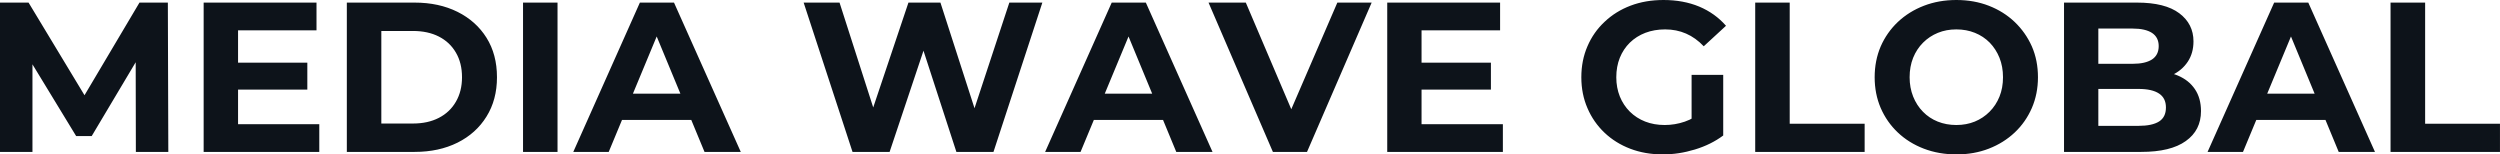 <svg fill="#0D131A" viewBox="0 0 269.583 16.652" height="100%" width="100%" xmlns="http://www.w3.org/2000/svg"><path preserveAspectRatio="none" d="M3.50 16.38L0 16.38L0 0.28L3.08 0.28L9.94 11.64L8.30 11.64L15.04 0.28L18.10 0.28L18.15 16.38L14.65 16.38L14.63 5.64L15.27 5.64L9.89 14.67L8.21 14.67L2.71 5.64L3.50 5.64L3.50 16.38ZM25.39 9.66L25.39 6.76L33.14 6.76L33.14 9.66L25.39 9.66ZM25.67 3.27L25.67 13.39L34.43 13.39L34.43 16.38L21.96 16.38L21.96 0.28L34.13 0.28L34.13 3.27L25.67 3.27ZM44.71 16.38L37.40 16.38L37.40 0.28L44.71 0.28Q47.33 0.28 49.34 1.28Q51.34 2.28 52.46 4.07Q53.59 5.87 53.59 8.33L53.59 8.33Q53.59 10.76 52.46 12.57Q51.34 14.38 49.34 15.38Q47.33 16.38 44.71 16.38L44.71 16.38ZM41.12 3.34L41.12 13.32L44.53 13.32Q46.14 13.32 47.32 12.71Q48.51 12.10 49.16 10.97Q49.82 9.84 49.82 8.33L49.82 8.33Q49.82 6.79 49.16 5.67Q48.51 4.55 47.32 3.94Q46.14 3.34 44.53 3.34L44.53 3.34L41.12 3.34ZM60.12 16.38L56.40 16.38L56.40 0.28L60.12 0.28L60.12 16.38ZM65.64 16.38L61.82 16.38L69 0.28L72.68 0.28L79.88 16.38L75.97 16.38L70.08 2.16L71.55 2.16L65.64 16.38ZM75.69 12.93L65.41 12.93L66.40 10.10L74.68 10.10L75.69 12.93ZM95.93 16.38L91.93 16.38L86.66 0.28L90.53 0.28L95.11 14.54L93.17 14.54L97.96 0.28L101.41 0.28L106.01 14.54L104.14 14.54L108.84 0.28L112.40 0.28L107.13 16.38L103.13 16.38L99.06 3.86L100.12 3.86L95.93 16.38ZM116.52 16.38L112.70 16.38L119.88 0.28L123.56 0.28L130.75 16.38L126.84 16.38L120.96 2.16L122.43 2.16L116.52 16.38ZM126.57 12.93L116.29 12.93L117.28 10.10L125.56 10.10L126.57 12.93ZM140.94 16.38L137.26 16.38L130.32 0.28L134.34 0.28L140.42 14.54L138.05 14.54L144.21 0.28L147.91 0.28L140.94 16.38ZM153.02 9.66L153.02 6.76L160.77 6.76L160.77 9.66L153.02 9.66ZM153.29 3.27L153.29 13.39L162.06 13.39L162.06 16.38L149.59 16.38L149.59 0.28L161.76 0.28L161.76 3.27L153.29 3.27ZM179.31 16.65L179.31 16.65Q177.40 16.65 175.80 16.04Q174.20 15.43 173.02 14.31Q171.83 13.18 171.18 11.66Q170.52 10.14 170.52 8.33L170.52 8.33Q170.52 6.51 171.18 4.99Q171.83 3.47 173.03 2.35Q174.22 1.22 175.83 0.61Q177.44 0 179.38 0L179.38 0Q181.52 0 183.23 0.71Q184.94 1.43 186.12 2.78L186.12 2.78L183.72 4.99Q182.85 4.07 181.81 3.62Q180.78 3.17 179.56 3.17L179.56 3.17Q178.39 3.17 177.42 3.54Q176.46 3.91 175.75 4.60Q175.05 5.29 174.67 6.23Q174.29 7.18 174.29 8.33L174.29 8.33Q174.29 9.45 174.67 10.40Q175.05 11.34 175.75 12.04Q176.46 12.74 177.41 13.11Q178.36 13.48 179.51 13.48L179.51 13.48Q180.62 13.48 181.67 13.12Q182.71 12.77 183.70 11.91L183.70 11.91L185.82 14.61Q184.51 15.59 182.77 16.12Q181.03 16.65 179.31 16.65ZM185.82 14.61L182.41 14.12L182.41 8.07L185.82 8.07L185.82 14.61ZM201.07 16.38L189.27 16.38L189.27 0.28L192.99 0.28L192.99 13.34L201.07 13.34L201.07 16.38ZM210.98 16.65L210.98 16.65Q209.07 16.65 207.45 16.03Q205.83 15.41 204.64 14.28Q203.46 13.16 202.80 11.64Q202.15 10.12 202.15 8.33L202.15 8.33Q202.15 6.53 202.80 5.01Q203.46 3.50 204.65 2.37Q205.85 1.24 207.46 0.62Q209.07 0 210.96 0L210.96 0Q212.86 0 214.46 0.62Q216.06 1.24 217.25 2.37Q218.43 3.50 219.10 5.00Q219.76 6.51 219.76 8.33L219.76 8.33Q219.76 10.12 219.10 11.65Q218.43 13.18 217.25 14.29Q216.06 15.41 214.46 16.03Q212.86 16.65 210.98 16.65ZM210.96 13.48L210.96 13.48Q212.04 13.48 212.95 13.11Q213.85 12.74 214.54 12.05Q215.23 11.36 215.61 10.42Q215.99 9.48 215.99 8.33L215.99 8.33Q215.99 7.18 215.61 6.23Q215.23 5.29 214.56 4.60Q213.88 3.91 212.96 3.54Q212.04 3.17 210.96 3.17L210.96 3.17Q209.87 3.17 208.97 3.54Q208.06 3.91 207.37 4.60Q206.68 5.29 206.30 6.23Q205.92 7.18 205.92 8.33L205.92 8.33Q205.92 9.45 206.30 10.41Q206.68 11.36 207.36 12.05Q208.03 12.74 208.95 13.11Q209.87 13.48 210.96 13.48ZM230.90 16.38L222.57 16.38L222.57 0.28L230.44 0.28Q233.47 0.28 235.00 1.43Q236.53 2.58 236.53 4.46L236.53 4.46Q236.53 5.73 235.91 6.66Q235.29 7.59 234.21 8.10Q233.13 8.60 231.72 8.60L231.72 8.60L232.16 7.66Q233.68 7.66 234.85 8.15Q236.03 8.65 236.68 9.61Q237.34 10.58 237.34 11.98L237.34 11.98Q237.34 14.05 235.70 15.21Q234.07 16.38 230.90 16.38L230.90 16.38ZM226.27 3.08L226.27 13.57L230.62 13.57Q232.07 13.57 232.82 13.10Q233.56 12.63 233.56 11.59L233.56 11.59Q233.56 10.58 232.82 10.09Q232.07 9.59 230.62 9.59L230.62 9.59L226.00 9.59L226.00 6.88L229.98 6.88Q231.33 6.88 232.06 6.41Q232.78 5.93 232.78 4.97L232.78 4.97Q232.78 4.03 232.06 3.55Q231.33 3.08 229.98 3.08L229.98 3.08L226.27 3.08ZM241.87 16.38L238.05 16.38L245.23 0.28L248.91 0.28L256.10 16.38L252.19 16.38L246.31 2.16L247.78 2.16L241.87 16.38ZM251.92 12.93L241.64 12.93L242.63 10.10L250.91 10.10L251.92 12.93ZM269.58 16.38L257.78 16.38L257.78 0.28L261.51 0.28L261.51 13.34L269.58 13.34L269.58 16.38Z"></path></svg>